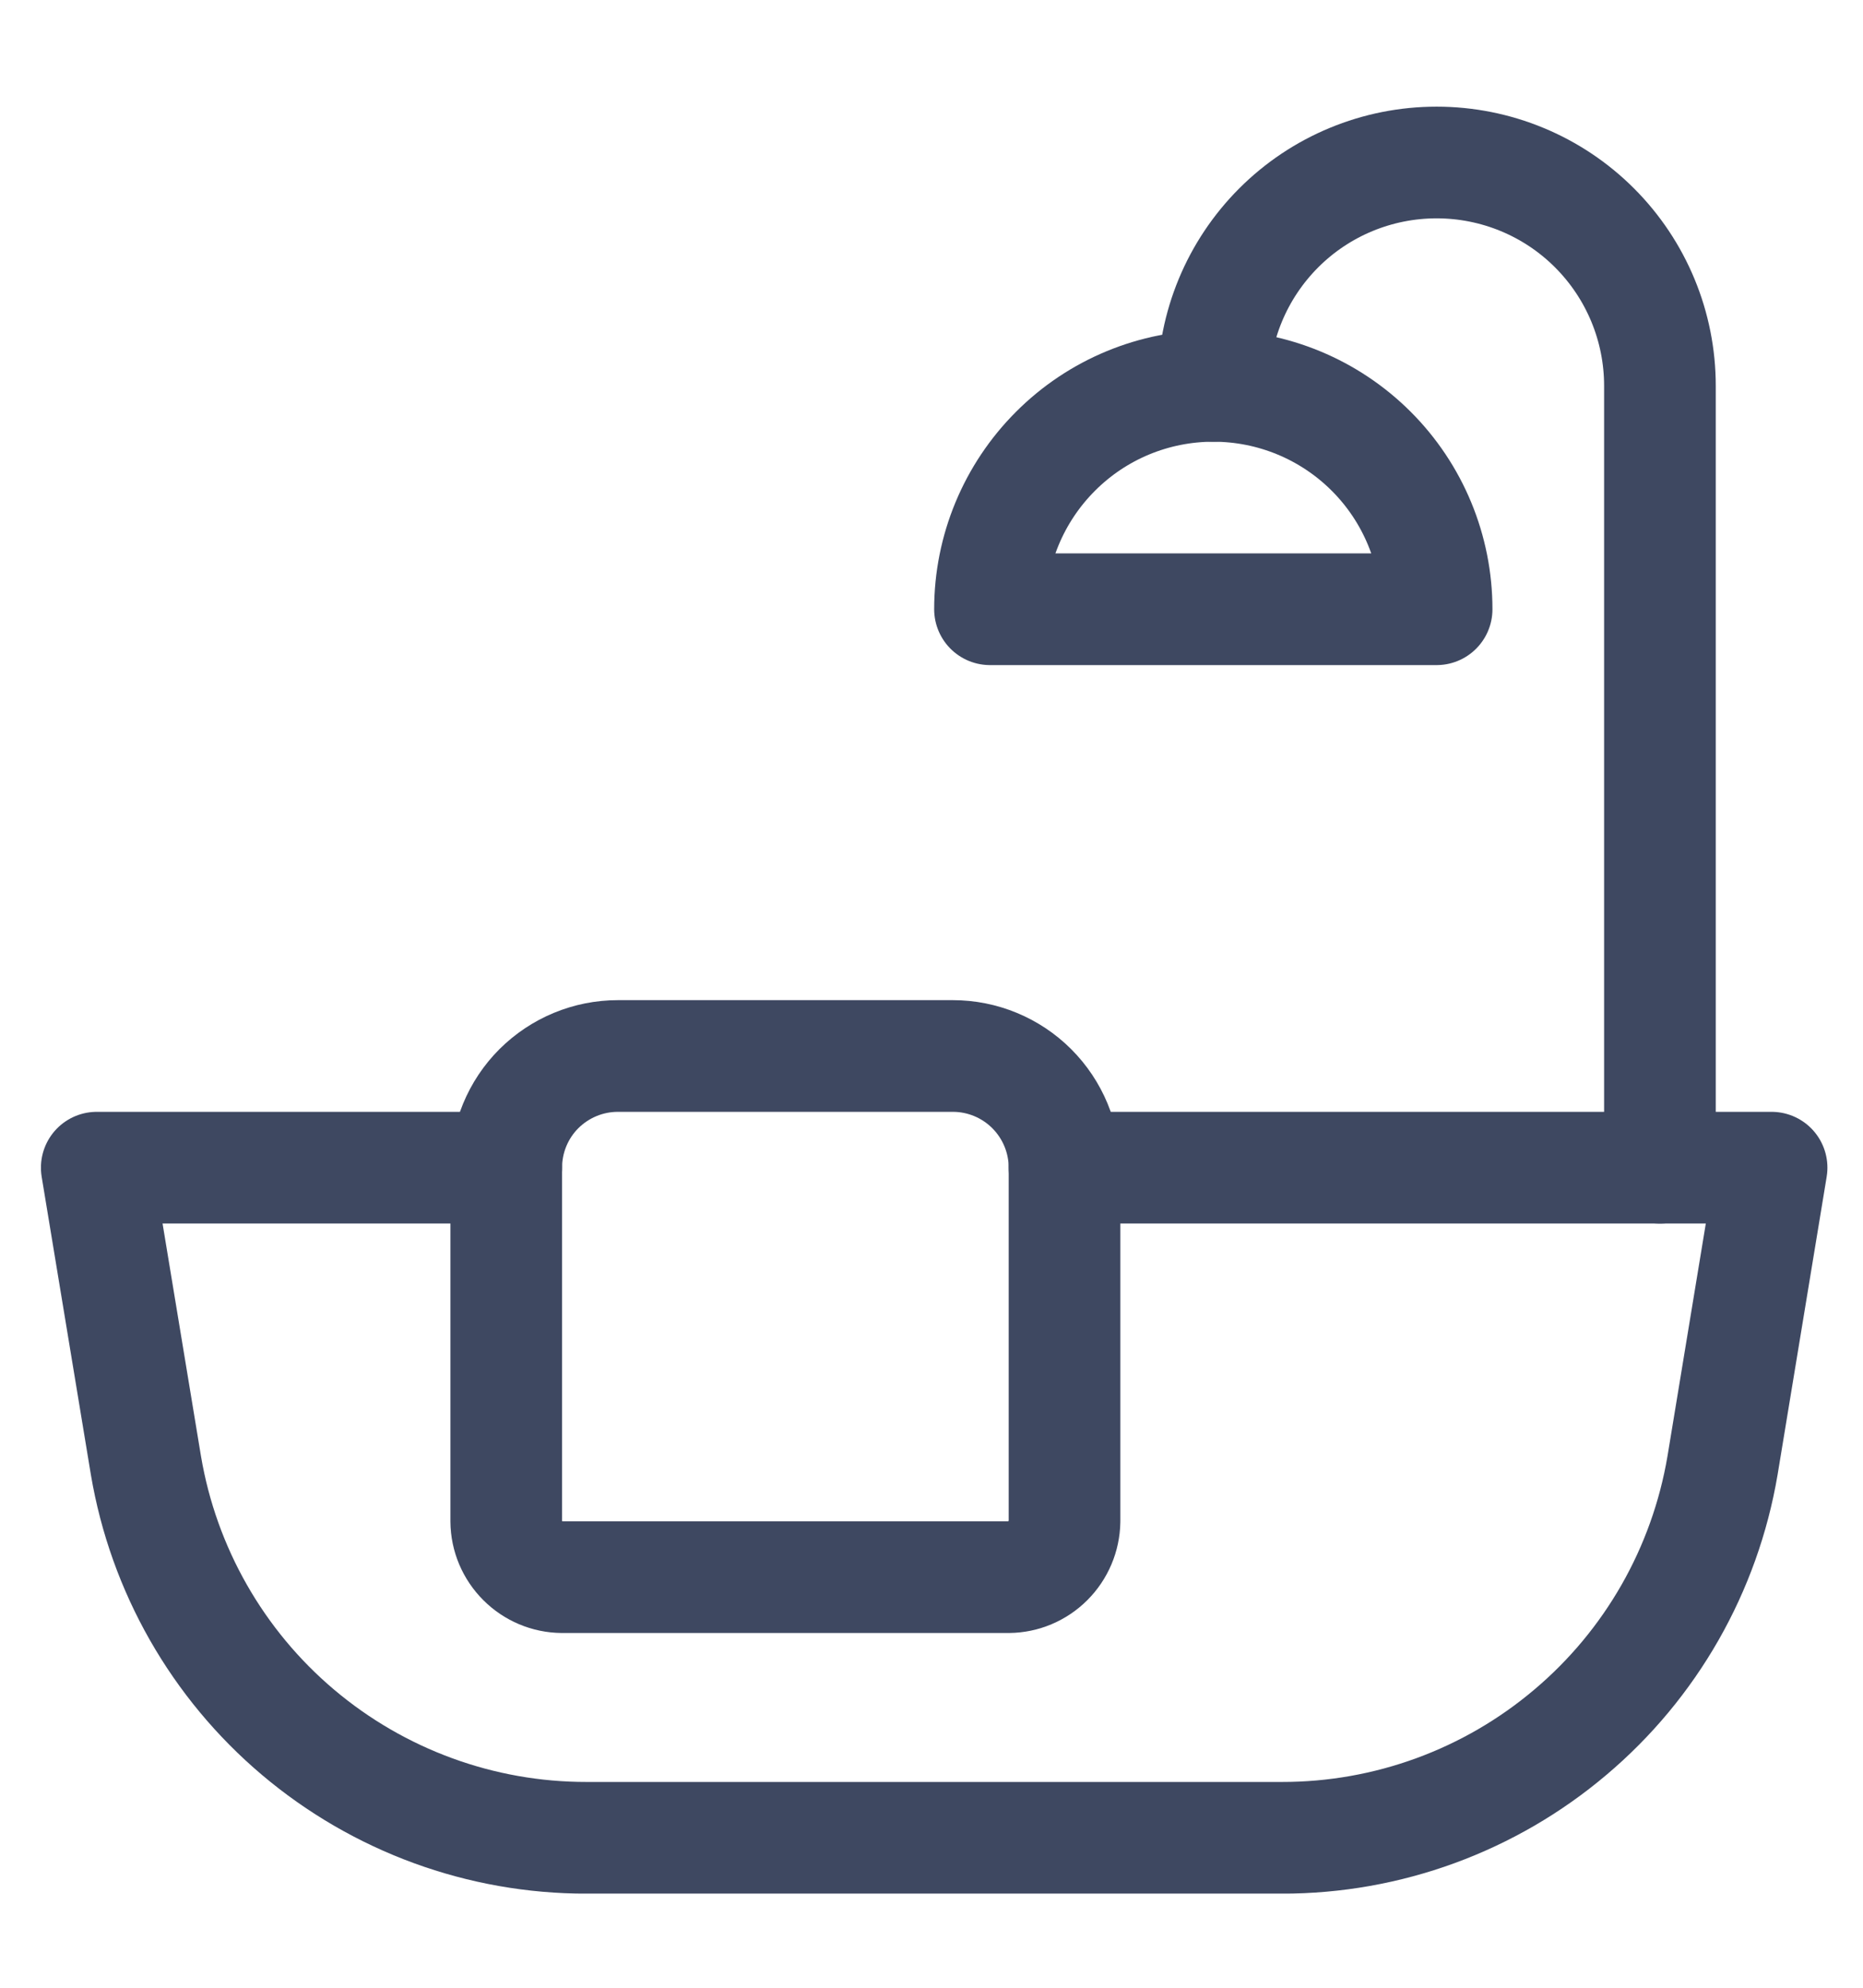 <svg width="15" height="16" viewBox="0 0 15 16" fill="none" xmlns="http://www.w3.org/2000/svg">
<g clip-path="url(#clip0_1_644)">
<path d="M8.571 9.399H14.264L13.869 11.796C13.727 12.635 13.293 13.396 12.643 13.944C11.994 14.493 11.171 14.794 10.321 14.793H4.723C3.873 14.794 3.05 14.493 2.4 13.944C1.751 13.396 1.317 12.635 1.175 11.796L0.779 9.399H4.076" stroke="#3E4861" stroke-width="0.899" stroke-linecap="round" stroke-linejoin="round"/>
<path d="M8.121 12.695H4.525C4.406 12.694 4.293 12.646 4.209 12.562C4.125 12.478 4.077 12.365 4.076 12.246V9.399C4.076 9.161 4.17 8.932 4.339 8.763C4.508 8.595 4.736 8.5 4.975 8.5H7.672C7.91 8.5 8.139 8.595 8.307 8.763C8.476 8.932 8.571 9.161 8.571 9.399V12.246C8.569 12.365 8.521 12.478 8.437 12.562C8.353 12.646 8.24 12.694 8.121 12.695Z" stroke="#3E4861" stroke-width="0.899" stroke-linecap="round" stroke-linejoin="round"/>
<path d="M9.769 3.106C9.769 2.629 9.958 2.172 10.296 1.834C10.633 1.497 11.09 1.308 11.567 1.308C12.044 1.308 12.501 1.497 12.838 1.834C13.176 2.172 13.365 2.629 13.365 3.106V9.399" stroke="#3E4861" stroke-width="0.899" stroke-linecap="round" stroke-linejoin="round"/>
<path d="M7.971 4.904C7.971 4.427 8.161 3.97 8.498 3.633C8.835 3.295 9.292 3.106 9.769 3.106C10.246 3.106 10.703 3.295 11.041 3.633C11.378 3.97 11.567 4.427 11.567 4.904H7.971Z" stroke="#3E4861" stroke-width="0.899" stroke-linecap="round" stroke-linejoin="round"/>
</g>
<defs>
<clipPath id="clip0_1_644">
<rect width="14.384" height="14.384" fill="white" transform="translate(0.33 0.858)"/>
</clipPath>
</defs>
</svg>
